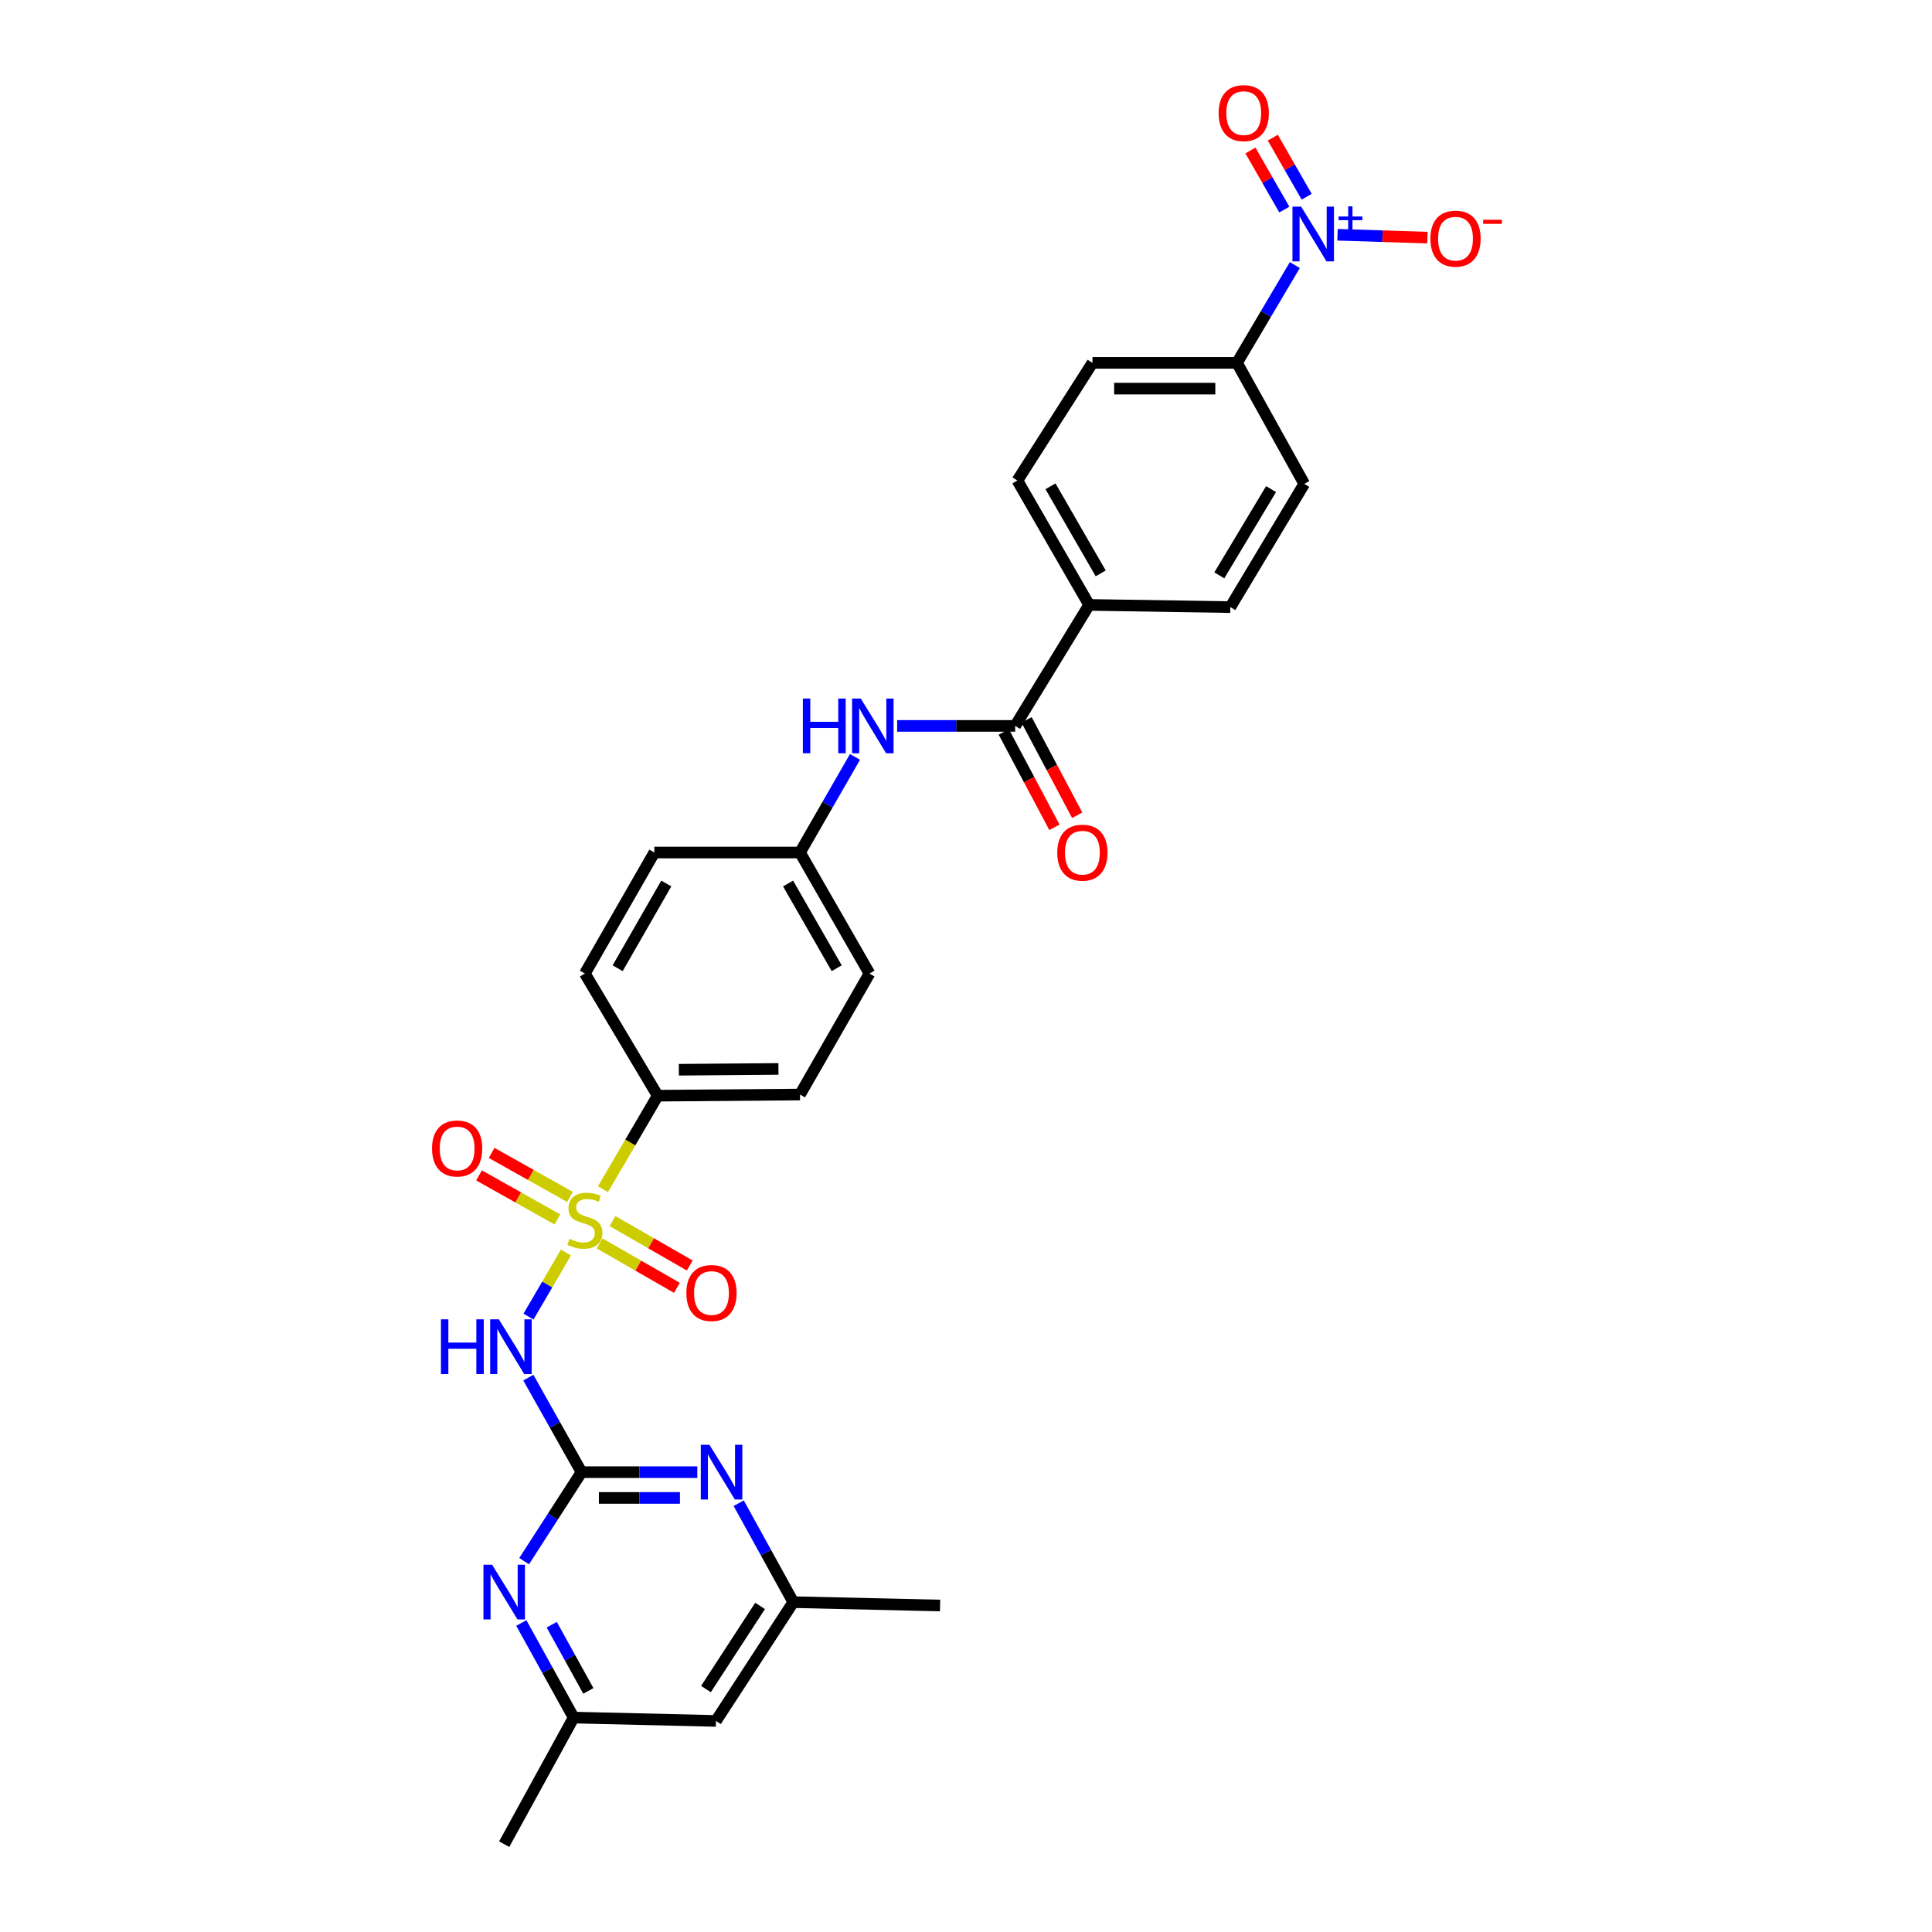 <?xml version='1.0' encoding='iso-8859-1'?>
<svg version='1.1' baseProfile='full'
              xmlns='http://www.w3.org/2000/svg'
                      xmlns:rdkit='http://www.rdkit.org/xml'
                      xmlns:xlink='http://www.w3.org/1999/xlink'
                  xml:space='preserve'
width='1000px' height='1000px' viewBox='0 0 1000 1000'>
<!-- END OF HEADER -->
<rect style='opacity:1.0;fill:#FFFFFF;stroke:none' width='1000' height='1000' x='0' y='0'> </rect>
<path class='bond-0' d='M 292.933,648.286 L 283.241,664.875' style='fill:none;fill-rule:evenodd;stroke:#CCCC00;stroke-width:6px;stroke-linecap:butt;stroke-linejoin:miter;stroke-opacity:1' />
<path class='bond-0' d='M 283.241,664.875 L 273.549,681.465' style='fill:none;fill-rule:evenodd;stroke:#0000FF;stroke-width:6px;stroke-linecap:butt;stroke-linejoin:miter;stroke-opacity:1' />
<path class='bond-6' d='M 312.092,615.523 L 326.258,591.326' style='fill:none;fill-rule:evenodd;stroke:#CCCC00;stroke-width:6px;stroke-linecap:butt;stroke-linejoin:miter;stroke-opacity:1' />
<path class='bond-6' d='M 326.258,591.326 L 340.423,567.129' style='fill:none;fill-rule:evenodd;stroke:#000000;stroke-width:6px;stroke-linecap:butt;stroke-linejoin:miter;stroke-opacity:1' />
<path class='bond-9' d='M 295.026,619.527 L 274.747,608.135' style='fill:none;fill-rule:evenodd;stroke:#CCCC00;stroke-width:6px;stroke-linecap:butt;stroke-linejoin:miter;stroke-opacity:1' />
<path class='bond-9' d='M 274.747,608.135 L 254.469,596.743' style='fill:none;fill-rule:evenodd;stroke:#FF0000;stroke-width:6px;stroke-linecap:butt;stroke-linejoin:miter;stroke-opacity:1' />
<path class='bond-9' d='M 288.491,631.158 L 268.213,619.766' style='fill:none;fill-rule:evenodd;stroke:#CCCC00;stroke-width:6px;stroke-linecap:butt;stroke-linejoin:miter;stroke-opacity:1' />
<path class='bond-9' d='M 268.213,619.766 L 247.935,608.375' style='fill:none;fill-rule:evenodd;stroke:#FF0000;stroke-width:6px;stroke-linecap:butt;stroke-linejoin:miter;stroke-opacity:1' />
<path class='bond-10' d='M 310.379,643.598 L 330.371,655.092' style='fill:none;fill-rule:evenodd;stroke:#CCCC00;stroke-width:6px;stroke-linecap:butt;stroke-linejoin:miter;stroke-opacity:1' />
<path class='bond-10' d='M 330.371,655.092 L 350.364,666.587' style='fill:none;fill-rule:evenodd;stroke:#FF0000;stroke-width:6px;stroke-linecap:butt;stroke-linejoin:miter;stroke-opacity:1' />
<path class='bond-10' d='M 317.029,632.032 L 337.021,643.527' style='fill:none;fill-rule:evenodd;stroke:#CCCC00;stroke-width:6px;stroke-linecap:butt;stroke-linejoin:miter;stroke-opacity:1' />
<path class='bond-10' d='M 337.021,643.527 L 357.014,655.021' style='fill:none;fill-rule:evenodd;stroke:#FF0000;stroke-width:6px;stroke-linecap:butt;stroke-linejoin:miter;stroke-opacity:1' />
<path class='bond-1' d='M 273.468,713.059 L 287.234,737.523' style='fill:none;fill-rule:evenodd;stroke:#0000FF;stroke-width:6px;stroke-linecap:butt;stroke-linejoin:miter;stroke-opacity:1' />
<path class='bond-1' d='M 287.234,737.523 L 301,761.986' style='fill:none;fill-rule:evenodd;stroke:#000000;stroke-width:6px;stroke-linecap:butt;stroke-linejoin:miter;stroke-opacity:1' />
<path class='bond-4' d='M 301,761.986 L 330.964,761.986' style='fill:none;fill-rule:evenodd;stroke:#000000;stroke-width:6px;stroke-linecap:butt;stroke-linejoin:miter;stroke-opacity:1' />
<path class='bond-4' d='M 330.964,761.986 L 360.928,761.986' style='fill:none;fill-rule:evenodd;stroke:#0000FF;stroke-width:6px;stroke-linecap:butt;stroke-linejoin:miter;stroke-opacity:1' />
<path class='bond-4' d='M 309.989,775.327 L 330.964,775.327' style='fill:none;fill-rule:evenodd;stroke:#000000;stroke-width:6px;stroke-linecap:butt;stroke-linejoin:miter;stroke-opacity:1' />
<path class='bond-4' d='M 330.964,775.327 L 351.939,775.327' style='fill:none;fill-rule:evenodd;stroke:#0000FF;stroke-width:6px;stroke-linecap:butt;stroke-linejoin:miter;stroke-opacity:1' />
<path class='bond-5' d='M 301,761.986 L 286.146,785.016' style='fill:none;fill-rule:evenodd;stroke:#000000;stroke-width:6px;stroke-linecap:butt;stroke-linejoin:miter;stroke-opacity:1' />
<path class='bond-5' d='M 286.146,785.016 L 271.292,808.046' style='fill:none;fill-rule:evenodd;stroke:#0000FF;stroke-width:6px;stroke-linecap:butt;stroke-linejoin:miter;stroke-opacity:1' />
<path class='bond-2' d='M 670.195,137.212 L 655.232,162.513' style='fill:none;fill-rule:evenodd;stroke:#0000FF;stroke-width:6px;stroke-linecap:butt;stroke-linejoin:miter;stroke-opacity:1' />
<path class='bond-2' d='M 655.232,162.513 L 640.269,187.814' style='fill:none;fill-rule:evenodd;stroke:#000000;stroke-width:6px;stroke-linecap:butt;stroke-linejoin:miter;stroke-opacity:1' />
<path class='bond-11' d='M 692.297,121.512 L 715.571,122.248' style='fill:none;fill-rule:evenodd;stroke:#0000FF;stroke-width:6px;stroke-linecap:butt;stroke-linejoin:miter;stroke-opacity:1' />
<path class='bond-11' d='M 715.571,122.248 L 738.846,122.983' style='fill:none;fill-rule:evenodd;stroke:#FF0000;stroke-width:6px;stroke-linecap:butt;stroke-linejoin:miter;stroke-opacity:1' />
<path class='bond-13' d='M 676.337,101.829 L 667.563,86.542' style='fill:none;fill-rule:evenodd;stroke:#0000FF;stroke-width:6px;stroke-linecap:butt;stroke-linejoin:miter;stroke-opacity:1' />
<path class='bond-13' d='M 667.563,86.542 L 658.789,71.255' style='fill:none;fill-rule:evenodd;stroke:#FF0000;stroke-width:6px;stroke-linecap:butt;stroke-linejoin:miter;stroke-opacity:1' />
<path class='bond-13' d='M 664.766,108.47 L 655.992,93.183' style='fill:none;fill-rule:evenodd;stroke:#0000FF;stroke-width:6px;stroke-linecap:butt;stroke-linejoin:miter;stroke-opacity:1' />
<path class='bond-13' d='M 655.992,93.183 L 647.218,77.896' style='fill:none;fill-rule:evenodd;stroke:#FF0000;stroke-width:6px;stroke-linecap:butt;stroke-linejoin:miter;stroke-opacity:1' />
<path class='bond-3' d='M 525.452,375.726 L 494.906,375.726' style='fill:none;fill-rule:evenodd;stroke:#000000;stroke-width:6px;stroke-linecap:butt;stroke-linejoin:miter;stroke-opacity:1' />
<path class='bond-3' d='M 494.906,375.726 L 464.36,375.726' style='fill:none;fill-rule:evenodd;stroke:#0000FF;stroke-width:6px;stroke-linecap:butt;stroke-linejoin:miter;stroke-opacity:1' />
<path class='bond-12' d='M 525.452,375.726 L 563.727,313.096' style='fill:none;fill-rule:evenodd;stroke:#000000;stroke-width:6px;stroke-linecap:butt;stroke-linejoin:miter;stroke-opacity:1' />
<path class='bond-16' d='M 519.56,378.854 L 532.662,403.534' style='fill:none;fill-rule:evenodd;stroke:#000000;stroke-width:6px;stroke-linecap:butt;stroke-linejoin:miter;stroke-opacity:1' />
<path class='bond-16' d='M 532.662,403.534 L 545.765,428.214' style='fill:none;fill-rule:evenodd;stroke:#FF0000;stroke-width:6px;stroke-linecap:butt;stroke-linejoin:miter;stroke-opacity:1' />
<path class='bond-16' d='M 531.344,372.598 L 544.446,397.278' style='fill:none;fill-rule:evenodd;stroke:#000000;stroke-width:6px;stroke-linecap:butt;stroke-linejoin:miter;stroke-opacity:1' />
<path class='bond-16' d='M 544.446,397.278 L 557.548,421.959' style='fill:none;fill-rule:evenodd;stroke:#FF0000;stroke-width:6px;stroke-linecap:butt;stroke-linejoin:miter;stroke-opacity:1' />
<path class='bond-15' d='M 382.351,778.067 L 396.475,803.669' style='fill:none;fill-rule:evenodd;stroke:#0000FF;stroke-width:6px;stroke-linecap:butt;stroke-linejoin:miter;stroke-opacity:1' />
<path class='bond-15' d='M 396.475,803.669 L 410.599,829.271' style='fill:none;fill-rule:evenodd;stroke:#000000;stroke-width:6px;stroke-linecap:butt;stroke-linejoin:miter;stroke-opacity:1' />
<path class='bond-14' d='M 269.833,840.069 L 283.378,864.543' style='fill:none;fill-rule:evenodd;stroke:#0000FF;stroke-width:6px;stroke-linecap:butt;stroke-linejoin:miter;stroke-opacity:1' />
<path class='bond-14' d='M 283.378,864.543 L 296.923,889.017' style='fill:none;fill-rule:evenodd;stroke:#000000;stroke-width:6px;stroke-linecap:butt;stroke-linejoin:miter;stroke-opacity:1' />
<path class='bond-14' d='M 285.569,840.951 L 295.051,858.083' style='fill:none;fill-rule:evenodd;stroke:#0000FF;stroke-width:6px;stroke-linecap:butt;stroke-linejoin:miter;stroke-opacity:1' />
<path class='bond-14' d='M 295.051,858.083 L 304.532,875.215' style='fill:none;fill-rule:evenodd;stroke:#000000;stroke-width:6px;stroke-linecap:butt;stroke-linejoin:miter;stroke-opacity:1' />
<path class='bond-22' d='M 340.423,567.129 L 414.082,566.529' style='fill:none;fill-rule:evenodd;stroke:#000000;stroke-width:6px;stroke-linecap:butt;stroke-linejoin:miter;stroke-opacity:1' />
<path class='bond-22' d='M 351.363,553.698 L 402.925,553.278' style='fill:none;fill-rule:evenodd;stroke:#000000;stroke-width:6px;stroke-linecap:butt;stroke-linejoin:miter;stroke-opacity:1' />
<path class='bond-23' d='M 340.423,567.129 L 302.734,503.906' style='fill:none;fill-rule:evenodd;stroke:#000000;stroke-width:6px;stroke-linecap:butt;stroke-linejoin:miter;stroke-opacity:1' />
<path class='bond-7' d='M 442.546,391.776 L 428.314,416.519' style='fill:none;fill-rule:evenodd;stroke:#0000FF;stroke-width:6px;stroke-linecap:butt;stroke-linejoin:miter;stroke-opacity:1' />
<path class='bond-7' d='M 428.314,416.519 L 414.082,441.261' style='fill:none;fill-rule:evenodd;stroke:#000000;stroke-width:6px;stroke-linecap:butt;stroke-linejoin:miter;stroke-opacity:1' />
<path class='bond-8' d='M 640.269,187.814 L 565.461,187.814' style='fill:none;fill-rule:evenodd;stroke:#000000;stroke-width:6px;stroke-linecap:butt;stroke-linejoin:miter;stroke-opacity:1' />
<path class='bond-8' d='M 629.048,201.155 L 576.682,201.155' style='fill:none;fill-rule:evenodd;stroke:#000000;stroke-width:6px;stroke-linecap:butt;stroke-linejoin:miter;stroke-opacity:1' />
<path class='bond-31' d='M 640.269,187.814 L 675.082,250.444' style='fill:none;fill-rule:evenodd;stroke:#000000;stroke-width:6px;stroke-linecap:butt;stroke-linejoin:miter;stroke-opacity:1' />
<path class='bond-20' d='M 563.727,313.096 L 636.815,314.245' style='fill:none;fill-rule:evenodd;stroke:#000000;stroke-width:6px;stroke-linecap:butt;stroke-linejoin:miter;stroke-opacity:1' />
<path class='bond-21' d='M 563.727,313.096 L 526.601,248.717' style='fill:none;fill-rule:evenodd;stroke:#000000;stroke-width:6px;stroke-linecap:butt;stroke-linejoin:miter;stroke-opacity:1' />
<path class='bond-21' d='M 569.715,296.774 L 543.727,251.709' style='fill:none;fill-rule:evenodd;stroke:#000000;stroke-width:6px;stroke-linecap:butt;stroke-linejoin:miter;stroke-opacity:1' />
<path class='bond-17' d='M 296.923,889.017 L 370.582,890.752' style='fill:none;fill-rule:evenodd;stroke:#000000;stroke-width:6px;stroke-linecap:butt;stroke-linejoin:miter;stroke-opacity:1' />
<path class='bond-28' d='M 296.923,889.017 L 260.968,954.545' style='fill:none;fill-rule:evenodd;stroke:#000000;stroke-width:6px;stroke-linecap:butt;stroke-linejoin:miter;stroke-opacity:1' />
<path class='bond-27' d='M 410.599,829.271 L 486.585,831.012' style='fill:none;fill-rule:evenodd;stroke:#000000;stroke-width:6px;stroke-linecap:butt;stroke-linejoin:miter;stroke-opacity:1' />
<path class='bond-30' d='M 410.599,829.271 L 370.582,890.752' style='fill:none;fill-rule:evenodd;stroke:#000000;stroke-width:6px;stroke-linecap:butt;stroke-linejoin:miter;stroke-opacity:1' />
<path class='bond-30' d='M 393.415,831.215 L 365.403,874.252' style='fill:none;fill-rule:evenodd;stroke:#000000;stroke-width:6px;stroke-linecap:butt;stroke-linejoin:miter;stroke-opacity:1' />
<path class='bond-18' d='M 675.082,250.444 L 636.815,314.245' style='fill:none;fill-rule:evenodd;stroke:#000000;stroke-width:6px;stroke-linecap:butt;stroke-linejoin:miter;stroke-opacity:1' />
<path class='bond-18' d='M 657.901,253.152 L 631.114,297.812' style='fill:none;fill-rule:evenodd;stroke:#000000;stroke-width:6px;stroke-linecap:butt;stroke-linejoin:miter;stroke-opacity:1' />
<path class='bond-19' d='M 565.461,187.814 L 526.601,248.717' style='fill:none;fill-rule:evenodd;stroke:#000000;stroke-width:6px;stroke-linecap:butt;stroke-linejoin:miter;stroke-opacity:1' />
<path class='bond-25' d='M 414.082,566.529 L 450.037,503.906' style='fill:none;fill-rule:evenodd;stroke:#000000;stroke-width:6px;stroke-linecap:butt;stroke-linejoin:miter;stroke-opacity:1' />
<path class='bond-26' d='M 302.734,503.906 L 338.689,441.261' style='fill:none;fill-rule:evenodd;stroke:#000000;stroke-width:6px;stroke-linecap:butt;stroke-linejoin:miter;stroke-opacity:1' />
<path class='bond-26' d='M 319.698,501.151 L 344.867,457.299' style='fill:none;fill-rule:evenodd;stroke:#000000;stroke-width:6px;stroke-linecap:butt;stroke-linejoin:miter;stroke-opacity:1' />
<path class='bond-24' d='M 414.082,441.261 L 338.689,441.261' style='fill:none;fill-rule:evenodd;stroke:#000000;stroke-width:6px;stroke-linecap:butt;stroke-linejoin:miter;stroke-opacity:1' />
<path class='bond-29' d='M 414.082,441.261 L 450.037,503.906' style='fill:none;fill-rule:evenodd;stroke:#000000;stroke-width:6px;stroke-linecap:butt;stroke-linejoin:miter;stroke-opacity:1' />
<path class='bond-29' d='M 407.904,457.299 L 433.073,501.151' style='fill:none;fill-rule:evenodd;stroke:#000000;stroke-width:6px;stroke-linecap:butt;stroke-linejoin:miter;stroke-opacity:1' />
<path  class='atom-0' d='M 294.734 641.228
Q 295.054 641.348, 296.374 641.908
Q 297.694 642.468, 299.134 642.828
Q 300.614 643.148, 302.054 643.148
Q 304.734 643.148, 306.294 641.868
Q 307.854 640.548, 307.854 638.268
Q 307.854 636.708, 307.054 635.748
Q 306.294 634.788, 305.094 634.268
Q 303.894 633.748, 301.894 633.148
Q 299.374 632.388, 297.854 631.668
Q 296.374 630.948, 295.294 629.428
Q 294.254 627.908, 294.254 625.348
Q 294.254 621.788, 296.654 619.588
Q 299.094 617.388, 303.894 617.388
Q 307.174 617.388, 310.894 618.948
L 309.974 622.028
Q 306.574 620.628, 304.014 620.628
Q 301.254 620.628, 299.734 621.788
Q 298.214 622.908, 298.254 624.868
Q 298.254 626.388, 299.014 627.308
Q 299.814 628.228, 300.934 628.748
Q 302.094 629.268, 304.014 629.868
Q 306.574 630.668, 308.094 631.468
Q 309.614 632.268, 310.694 633.908
Q 311.814 635.508, 311.814 638.268
Q 311.814 642.188, 309.174 644.308
Q 306.574 646.388, 302.214 646.388
Q 299.694 646.388, 297.774 645.828
Q 295.894 645.308, 293.654 644.388
L 294.734 641.228
' fill='#CCCC00'/>
<path  class='atom-1' d='M 228.232 682.876
L 232.072 682.876
L 232.072 694.916
L 246.552 694.916
L 246.552 682.876
L 250.392 682.876
L 250.392 711.196
L 246.552 711.196
L 246.552 698.116
L 232.072 698.116
L 232.072 711.196
L 228.232 711.196
L 228.232 682.876
' fill='#0000FF'/>
<path  class='atom-1' d='M 258.192 682.876
L 267.472 697.876
Q 268.392 699.356, 269.872 702.036
Q 271.352 704.716, 271.432 704.876
L 271.432 682.876
L 275.192 682.876
L 275.192 711.196
L 271.312 711.196
L 261.352 694.796
Q 260.192 692.876, 258.952 690.676
Q 257.752 688.476, 257.392 687.796
L 257.392 711.196
L 253.712 711.196
L 253.712 682.876
L 258.192 682.876
' fill='#0000FF'/>
<path  class='atom-3' d='M 673.455 106.955
L 682.735 121.955
Q 683.655 123.435, 685.135 126.115
Q 686.615 128.795, 686.695 128.955
L 686.695 106.955
L 690.455 106.955
L 690.455 135.275
L 686.575 135.275
L 676.615 118.875
Q 675.455 116.955, 674.215 114.755
Q 673.015 112.555, 672.655 111.875
L 672.655 135.275
L 668.975 135.275
L 668.975 106.955
L 673.455 106.955
' fill='#0000FF'/>
<path  class='atom-3' d='M 692.831 112.06
L 697.82 112.06
L 697.82 106.806
L 700.038 106.806
L 700.038 112.06
L 705.159 112.06
L 705.159 113.96
L 700.038 113.96
L 700.038 119.24
L 697.82 119.24
L 697.82 113.96
L 692.831 113.96
L 692.831 112.06
' fill='#0000FF'/>
<path  class='atom-5' d='M 367.22 747.826
L 376.5 762.826
Q 377.42 764.306, 378.9 766.986
Q 380.38 769.666, 380.46 769.826
L 380.46 747.826
L 384.22 747.826
L 384.22 776.146
L 380.34 776.146
L 370.38 759.746
Q 369.22 757.826, 367.98 755.626
Q 366.78 753.426, 366.42 752.746
L 366.42 776.146
L 362.74 776.146
L 362.74 747.826
L 367.22 747.826
' fill='#0000FF'/>
<path  class='atom-6' d='M 254.708 809.893
L 263.988 824.893
Q 264.908 826.373, 266.388 829.053
Q 267.868 831.733, 267.948 831.893
L 267.948 809.893
L 271.708 809.893
L 271.708 838.213
L 267.828 838.213
L 257.868 821.813
Q 256.708 819.893, 255.468 817.693
Q 254.268 815.493, 253.908 814.813
L 253.908 838.213
L 250.228 838.213
L 250.228 809.893
L 254.708 809.893
' fill='#0000FF'/>
<path  class='atom-8' d='M 415.559 361.566
L 419.399 361.566
L 419.399 373.606
L 433.879 373.606
L 433.879 361.566
L 437.719 361.566
L 437.719 389.886
L 433.879 389.886
L 433.879 376.806
L 419.399 376.806
L 419.399 389.886
L 415.559 389.886
L 415.559 361.566
' fill='#0000FF'/>
<path  class='atom-8' d='M 445.519 361.566
L 454.799 376.566
Q 455.719 378.046, 457.199 380.726
Q 458.679 383.406, 458.759 383.566
L 458.759 361.566
L 462.519 361.566
L 462.519 389.886
L 458.639 389.886
L 448.679 373.486
Q 447.519 371.566, 446.279 369.366
Q 445.079 367.166, 444.719 366.486
L 444.719 389.886
L 441.039 389.886
L 441.039 361.566
L 445.519 361.566
' fill='#0000FF'/>
<path  class='atom-10' d='M 223.621 594.448
Q 223.621 587.648, 226.981 583.848
Q 230.341 580.048, 236.621 580.048
Q 242.901 580.048, 246.261 583.848
Q 249.621 587.648, 249.621 594.448
Q 249.621 601.328, 246.221 605.248
Q 242.821 609.128, 236.621 609.128
Q 230.381 609.128, 226.981 605.248
Q 223.621 601.368, 223.621 594.448
M 236.621 605.928
Q 240.941 605.928, 243.261 603.048
Q 245.621 600.128, 245.621 594.448
Q 245.621 588.888, 243.261 586.088
Q 240.941 583.248, 236.621 583.248
Q 232.301 583.248, 229.941 586.048
Q 227.621 588.848, 227.621 594.448
Q 227.621 600.168, 229.941 603.048
Q 232.301 605.928, 236.621 605.928
' fill='#FF0000'/>
<path  class='atom-11' d='M 355.262 669.263
Q 355.262 662.463, 358.622 658.663
Q 361.982 654.863, 368.262 654.863
Q 374.542 654.863, 377.902 658.663
Q 381.262 662.463, 381.262 669.263
Q 381.262 676.143, 377.862 680.063
Q 374.462 683.943, 368.262 683.943
Q 362.022 683.943, 358.622 680.063
Q 355.262 676.183, 355.262 669.263
M 368.262 680.743
Q 372.582 680.743, 374.902 677.863
Q 377.262 674.943, 377.262 669.263
Q 377.262 663.703, 374.902 660.903
Q 372.582 658.063, 368.262 658.063
Q 363.942 658.063, 361.582 660.863
Q 359.262 663.663, 359.262 669.263
Q 359.262 674.983, 361.582 677.863
Q 363.942 680.743, 368.262 680.743
' fill='#FF0000'/>
<path  class='atom-12' d='M 740.373 123.522
Q 740.373 116.722, 743.733 112.922
Q 747.093 109.122, 753.373 109.122
Q 759.653 109.122, 763.013 112.922
Q 766.373 116.722, 766.373 123.522
Q 766.373 130.402, 762.973 134.322
Q 759.573 138.202, 753.373 138.202
Q 747.133 138.202, 743.733 134.322
Q 740.373 130.442, 740.373 123.522
M 753.373 135.002
Q 757.693 135.002, 760.013 132.122
Q 762.373 129.202, 762.373 123.522
Q 762.373 117.962, 760.013 115.162
Q 757.693 112.322, 753.373 112.322
Q 749.053 112.322, 746.693 115.122
Q 744.373 117.922, 744.373 123.522
Q 744.373 129.242, 746.693 132.122
Q 749.053 135.002, 753.373 135.002
' fill='#FF0000'/>
<path  class='atom-12' d='M 767.693 113.745
L 777.382 113.745
L 777.382 115.857
L 767.693 115.857
L 767.693 113.745
' fill='#FF0000'/>
<path  class='atom-14' d='M 630.76 58.55
Q 630.76 51.75, 634.12 47.95
Q 637.48 44.15, 643.76 44.15
Q 650.04 44.15, 653.4 47.95
Q 656.76 51.75, 656.76 58.55
Q 656.76 65.43, 653.36 69.35
Q 649.96 73.23, 643.76 73.23
Q 637.52 73.23, 634.12 69.35
Q 630.76 65.47, 630.76 58.55
M 643.76 70.03
Q 648.08 70.03, 650.4 67.15
Q 652.76 64.23, 652.76 58.55
Q 652.76 52.99, 650.4 50.19
Q 648.08 47.35, 643.76 47.35
Q 639.44 47.35, 637.08 50.15
Q 634.76 52.95, 634.76 58.55
Q 634.76 64.27, 637.08 67.15
Q 639.44 70.03, 643.76 70.03
' fill='#FF0000'/>
<path  class='atom-17' d='M 547.243 441.341
Q 547.243 434.541, 550.603 430.741
Q 553.963 426.941, 560.243 426.941
Q 566.523 426.941, 569.883 430.741
Q 573.243 434.541, 573.243 441.341
Q 573.243 448.221, 569.843 452.141
Q 566.443 456.021, 560.243 456.021
Q 554.003 456.021, 550.603 452.141
Q 547.243 448.261, 547.243 441.341
M 560.243 452.821
Q 564.563 452.821, 566.883 449.941
Q 569.243 447.021, 569.243 441.341
Q 569.243 435.781, 566.883 432.981
Q 564.563 430.141, 560.243 430.141
Q 555.923 430.141, 553.563 432.941
Q 551.243 435.741, 551.243 441.341
Q 551.243 447.061, 553.563 449.941
Q 555.923 452.821, 560.243 452.821
' fill='#FF0000'/>
</svg>
